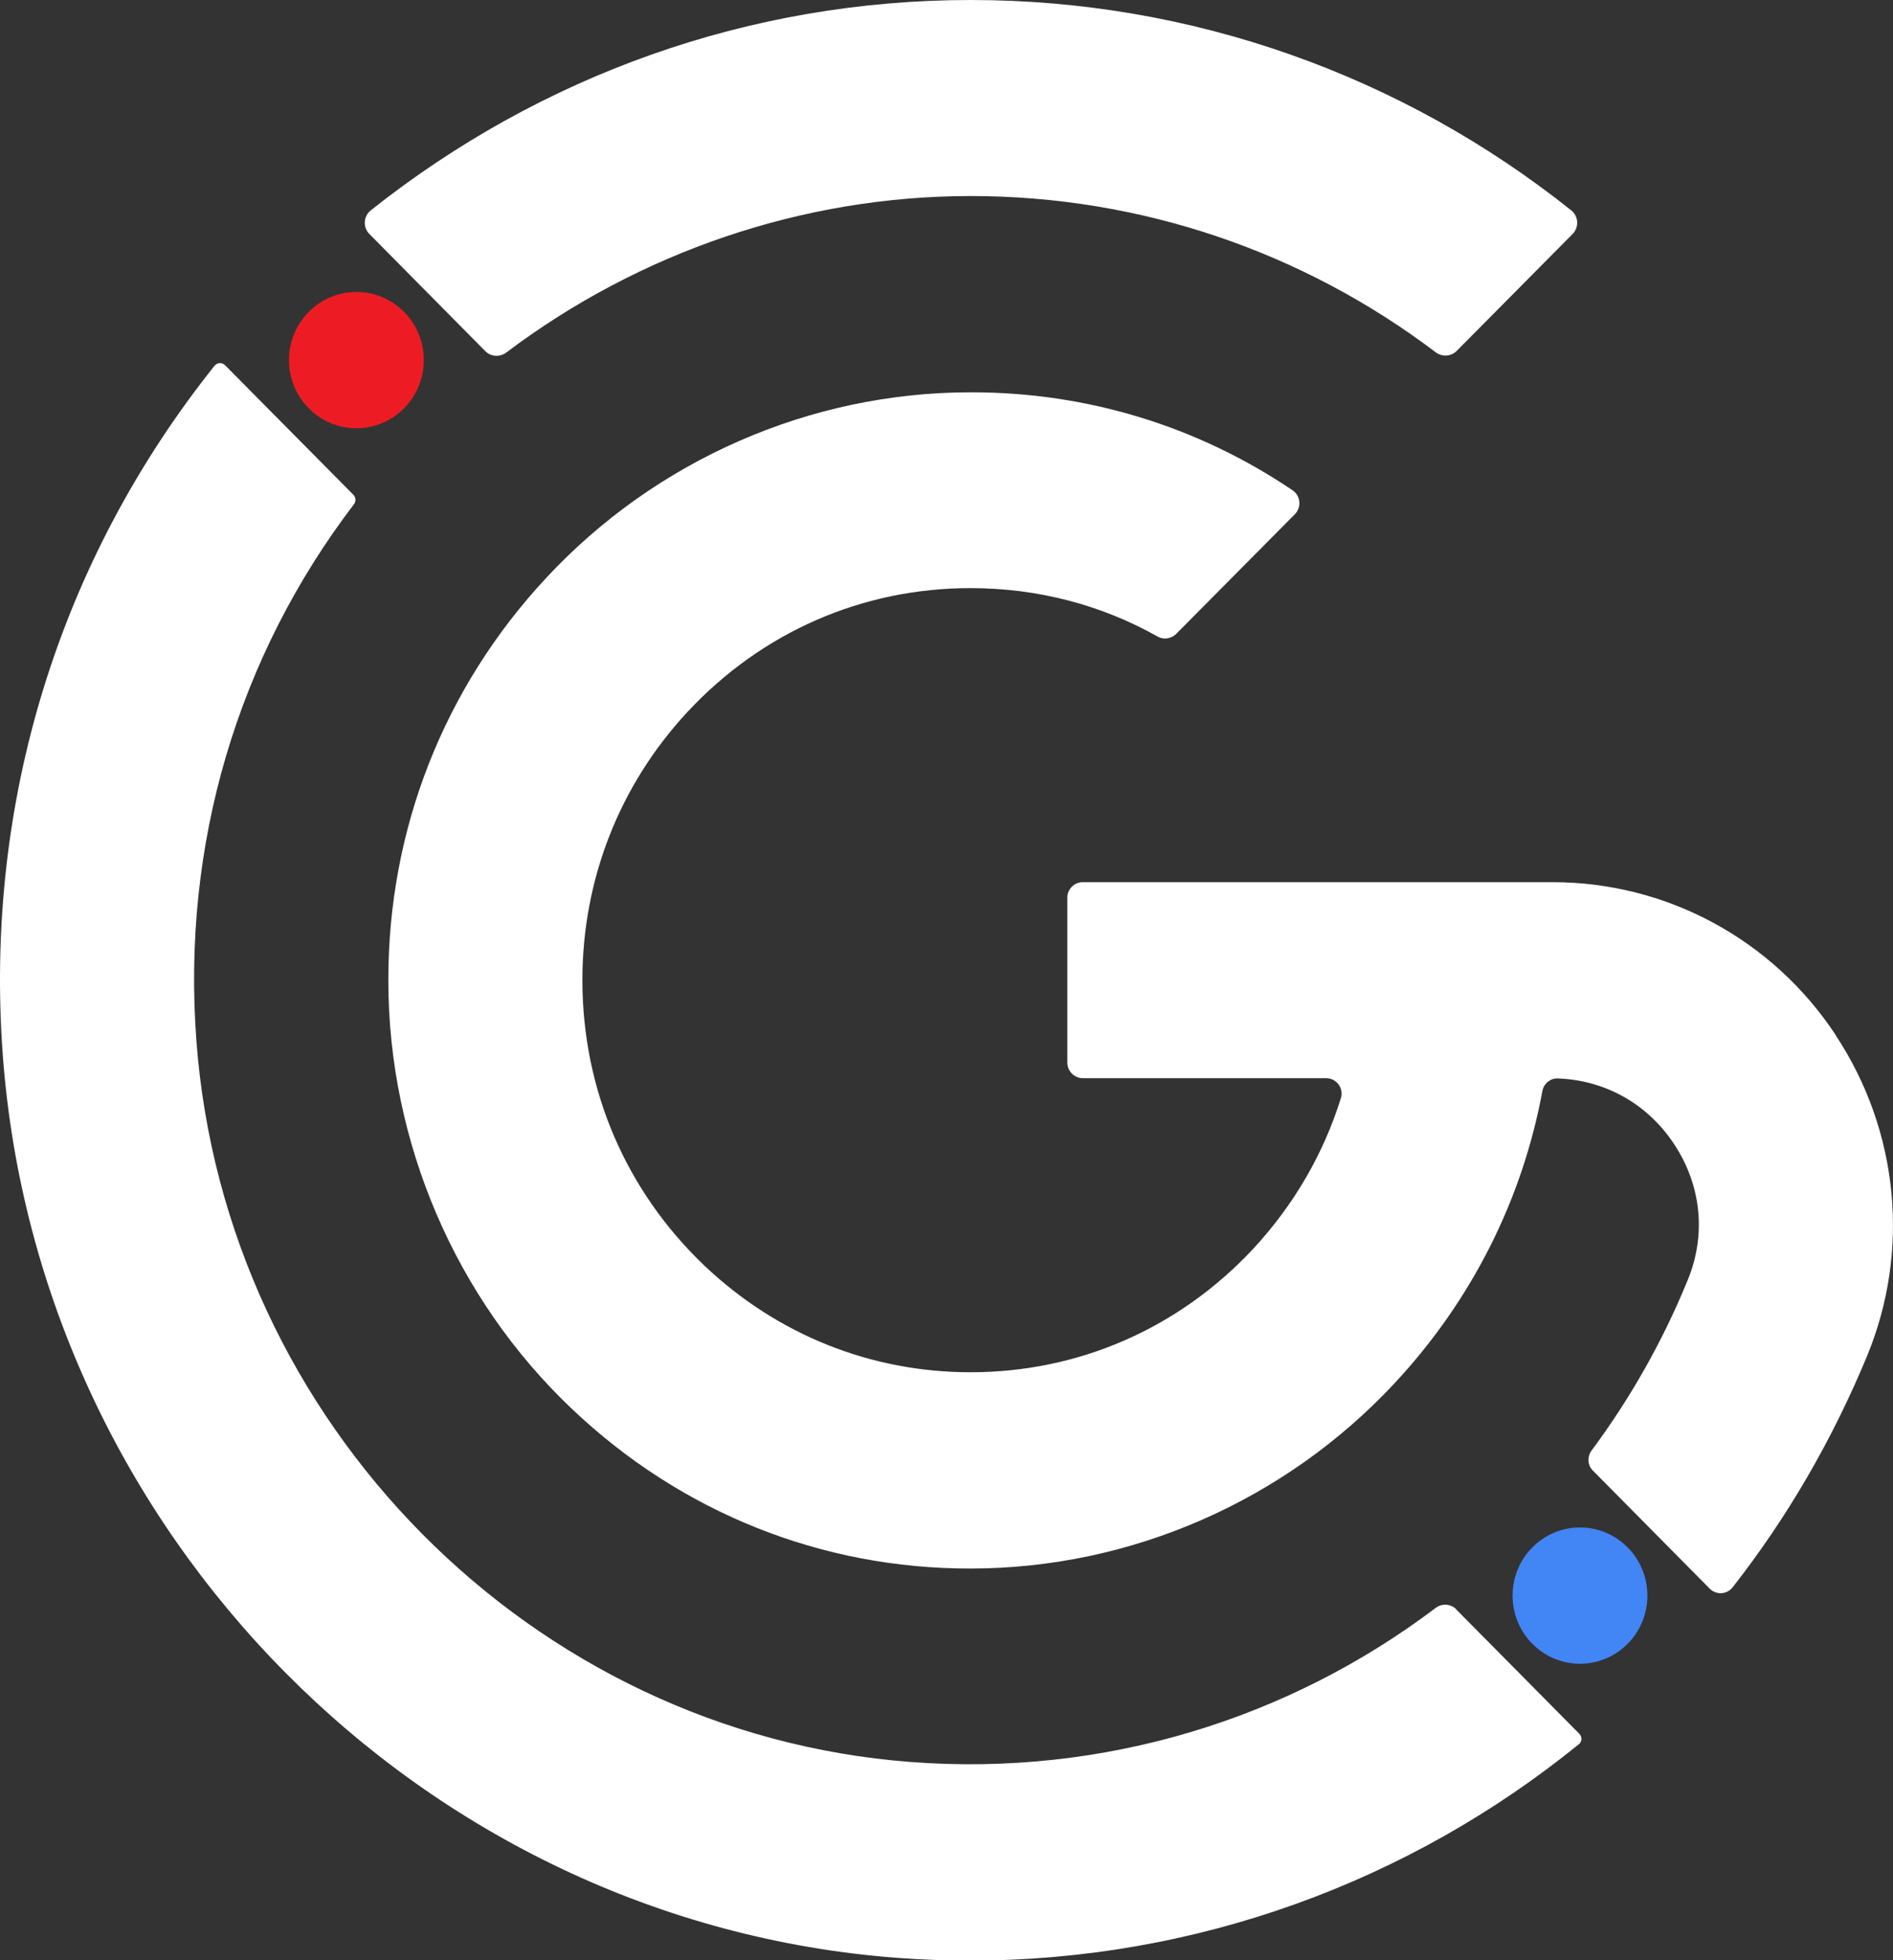 <?xml version="1.0" encoding="UTF-8"?>
<svg id="Capa_1" data-name="Capa 1" xmlns="http://www.w3.org/2000/svg" viewBox="0 0 81.16 84">
  <rect x="0" y="0" width="81.16" height="84" fill="#333333" stroke="none"/>
  <defs>
    <style>
      .cls-1 {
        fill: #ed1c24;
      }

      .cls-1, .cls-2, .cls-3 {
        stroke-width: 0px;
      }

      .cls-2 {
        fill: #4285f4;
      }

      .cls-3 {
        fill: #fff;
      }
    </style>
  </defs>
  <path class="cls-2" d="m67.74,71.29c1.6,0,2.89-1.31,2.89-2.92s-1.29-2.92-2.89-2.92-2.89,1.31-2.89,2.92,1.29,2.92,2.89,2.92Z"/>
  <path class="cls-1" d="m15.28,18.35c1.6,0,2.89-1.31,2.89-2.92s-1.29-2.92-2.89-2.92-2.89,1.31-2.89,2.92,1.29,2.92,2.89,2.92Z"/>
  <path class="cls-3" d="m62.44,68.96c-.24-.24-.62-.27-.89-.06-6.3,4.76-14.23,7.23-22.5,6.6-16.24-1.23-29.41-14.52-30.63-30.91-.63-8.39,1.76-16.44,6.76-22.99.09-.12.08-.29-.03-.4l-5.5-5.55c-.13-.13-.33-.12-.45.02C2.54,24.01-.68,34.38.12,45.22c1.53,20.51,17.99,37.12,38.31,38.67,1.06.08,2.11.12,3.16.12,9.68,0,18.83-3.37,26.1-9.27.14-.11.15-.32.02-.45l-5.27-5.32h0Z"/>
  <path class="cls-3" d="m41.62,8.4c7.31,0,14.26,2.4,19.94,6.7.27.2.65.18.89-.06l4.97-5.01c.29-.29.26-.77-.06-1.02C60.12,3.24,51.11,0,41.62,0S23.19,3.23,15.9,9.01c-.32.25-.35.73-.06,1.02l4.97,5.02c.24.24.62.26.89.06,5.72-4.31,12.72-6.71,19.92-6.71h0Z"/>
  <path class="cls-3" d="m78.71,44.36c-2.71-4.11-7.26-6.56-12.14-6.56h-20.15c-.36,0-.66.3-.66.66v7.06c0,.38.3.68.67.68h10.43c.44,0,.76.43.63.85-.74,2.38-2.01,4.57-3.75,6.45-3.19,3.42-7.49,5.3-12.13,5.3-4.26,0-8.27-1.6-11.39-4.55-3.39-3.22-5.25-7.56-5.25-12.25,0-4.3,1.58-8.35,4.51-11.5,3.19-3.42,7.49-5.3,12.13-5.3,2.86,0,5.6.71,8.03,2.08.25.14.57.09.78-.11l5.1-5.14c.29-.3.24-.79-.1-1.02-4.07-2.75-8.83-4.21-13.81-4.2-6.87,0-13.49,2.9-18.19,7.95-4.4,4.72-6.78,10.8-6.77,17.25,0,6.93,2.87,13.62,7.87,18.36,4.68,4.44,10.7,6.85,17.09,6.84,6.87,0,13.49-2.9,18.19-7.95,3.3-3.54,5.47-7.86,6.33-12.52.06-.31.34-.54.65-.53,2.04.07,3.86,1.09,5,2.82,1.17,1.77,1.38,3.9.57,5.84-1.08,2.64-2.47,5.07-4.11,7.28-.2.27-.18.64.06.87l5,5.05c.28.28.73.26.98-.05,2.33-2.97,4.27-6.3,5.77-9.92,1.86-4.51,1.36-9.64-1.34-13.73h0Z"/>
</svg>